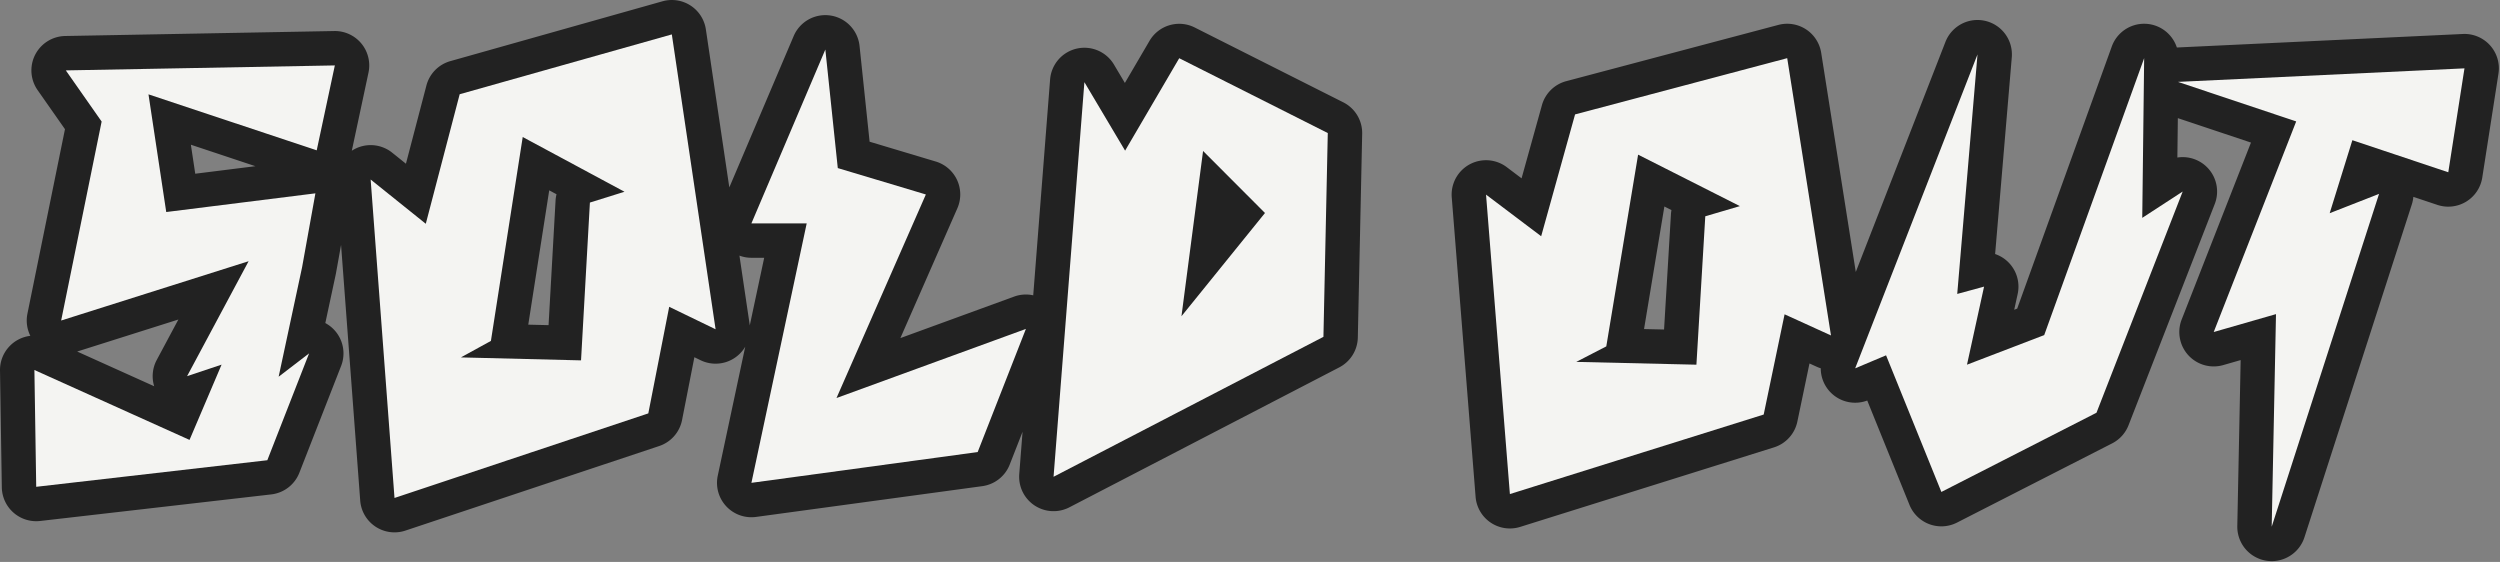 <svg xmlns="http://www.w3.org/2000/svg" fill="none" viewBox="0 0 1090 245">
  <rect x="0" y="0" width="1090" height="245" fill="#808080" stroke="none"/>
  <path fill="#222" d="M172.006 232.11c1.593 0 3.194-.253 4.741-.769l110.655-36.87a15.001 15.001 0 0 0 9.978-11.346l5.368-27.377 2.713 1.315a14.997 14.997 0 0 0 19.46-5.882l-11.977 56.209a14.999 14.999 0 0 0 16.692 17.989l98.645-13.417a15.004 15.004 0 0 0 11.947-9.393l5.609-14.32-1.442 18.454a15 15 0 0 0 21.858 14.485l117.665-61.01a15 15 0 0 0 8.092-12.996l1.899-88.855a15 15 0 0 0-8.248-13.717l-64.772-32.626a14.998 14.998 0 0 0-19.693 5.817l-10.748 18.36-4.758-8.006a15.002 15.002 0 0 0-16.3-6.945 15 15 0 0 0-11.548 13.44l-7.356 94.106a14.984 14.984 0 0 0-8.338.561l-49.586 18.093 24.844-56.59a14.997 14.997 0 0 0-9.428-20.4l-28.831-8.638-4.384-41.753a15.001 15.001 0 0 0-28.722-4.303l-28.059 65.983-10.228-68.91A15 15 0 0 0 288.845.564L196.352 26.65a14.996 14.996 0 0 0-10.441 10.64l-8.922 34.094-5.993-4.812a14.986 14.986 0 0 0-9.392-3.302 14.975 14.975 0 0 0-8.218 2.455l7.274-34.066a14.999 14.999 0 0 0-14.669-18.132c-.092 0-117.38 2.166-117.578 2.17a15.001 15.001 0 0 0-12.01 23.602l11.926 17.025-16.368 80.436a14.995 14.995 0 0 0 1.265 9.665A15 15 0 0 0 .002 161.551l.789 50.927a15.003 15.003 0 0 0 5.103 11.041 15.004 15.004 0 0 0 11.609 3.628l100.76-11.585a14.997 14.997 0 0 0 12.257-9.44l18.209-46.58a15 15 0 0 0-6.89-18.688l4.533-21.161c.034-.16.066-.32.095-.481l2.234-12.404 8.347 111.422a14.997 14.997 0 0 0 14.958 13.88Zm818.466 12.542c6.408 0 12.238-4.12 14.268-10.396l46.81-145.123c.35-1.086.57-2.195.67-3.302l10.47 3.501a15.017 15.017 0 0 0 12.56-1.413 15.007 15.007 0 0 0 7.02-10.503l7.06-45.304c.7-4.452-.65-8.98-3.66-12.332a14.989 14.989 0 0 0-11.87-4.962L949.109 20.71a14.999 14.999 0 0 0-28.369-.443l-41.245 114.288-1.297.497 1.506-6.884a14.997 14.997 0 0 0-9.83-17.409l7.263-85.776A15 15 0 0 0 865.58 9.105a14.976 14.976 0 0 0-3.396-.39 15.007 15.007 0 0 0-13.97 9.555l-39.092 100.305-15.083-95.556a15.005 15.005 0 0 0-6.627-10.229 15.01 15.01 0 0 0-12.034-1.932l-92.495 24.53a15.003 15.003 0 0 0-10.606 10.477l-8.873 31.888-6.454-4.873a14.989 14.989 0 0 0-9.04-3.027 14.998 14.998 0 0 0-14.951 16.19l10.399 130.562a15.002 15.002 0 0 0 19.438 13.123l110.655-34.672a15 15 0 0 0 10.2-11.252l5.283-25.337 3.154 1.436c.576.263 1.164.486 1.76.671a15.002 15.002 0 0 0 20.272 14.058l18.41 45.483a15 15 0 0 0 20.726 7.732l67.632-34.534a14.99 14.99 0 0 0 7.154-7.913l37.588-96.449a15.002 15.002 0 0 0-16.296-20.266l.204-17.178 31.883 10.657-30.207 77.128a14.997 14.997 0 0 0 2.876 15.569 15.005 15.005 0 0 0 15.234 4.318l7.601-2.185-1.461 72.355a15.001 15.001 0 0 0 15.008 15.303ZM83.22 63.098l28.137 9.361-26.23 3.285-1.907-12.646Zm147.104 78.451 9.138-58.564 3.181 1.71c-.224.9-.366 1.832-.42 2.78l-3.051 54.293-8.848-.219Zm486.477 1.919 8.867-53.438 3.084 1.56a15.142 15.142 0 0 0-.22 1.816l-3.003 50.265-8.728-.203Zm-389.964-2.107-4.441-29.909c1.648.611 3.411.938 5.218.938h5.573l-6.284 29.485a15.372 15.372 0 0 0-.066-.514Zm-293.188 11.91 44.124-13.962-9.432 17.625a14.995 14.995 0 0 0-1.117 11.47l-33.575-15.133Z"/>
  <path fill="#F4F4F2" d="m282.66 180.24 9.112-46.472 20.227 9.795-19.083-128.562-92.493 26.085-14.779 56.481-24.039-19.298 10.401 138.841 110.654-36.87Zm143.602 16.859 21.028-53.69-82.581 30.132 38.964-88.751-38.401-11.506-5.427-51.688-32.231 75.794h24.106l-24.106 113.127 98.648-13.418Zm487.804-17.145 37.586-96.45-17.633 11.486.831-69.633-43.578 120.748-33.668 12.897 7.447-34.04-11.702 3.191 8.841-104.435-53.342 136.871 13.474-5.673 24.113 59.571 67.631-34.533Zm-145.099.788 9.112-43.702 20.227 9.213-19.083-120.895-92.494 24.529-14.78 53.112-24.037-18.147 10.4 130.562 110.655-34.672Zm-191.953-33.881 1.898-88.854-64.771-32.626-23.597 40.303-17.747-29.865-13.448 172.054 117.665-61.012ZM116.55 200.66l18.21-46.58-13.271 10.165 10.215-47.694 5.812-32.252-65.038 8.146-7.742-51.306 73.351 24.403 7.903-37.016-117.3 2.166 15.623 22.306L26.66 139.75l81.735-25.863-26.828 50.125 15.042-5.03-13.976 32.82L15 161.318l.79 50.927 100.76-11.585Zm920.72-116.134-21.53 8.427 9.89-31.826 41.82 13.979 7.06-45.304-124.933 5.9 51.563 17.238-35.959 91.822 27.152-7.804-1.872 92.692 46.809-145.124Zm-836.318 71.301 13.085-7.191 13.869-88.894 44.374 23.86-15.081 4.715-3.866 68.805-52.381-1.295Zm323.585-90.008 26.994 27.046-36.417 45.019 9.423-72.065Zm162.722 91.966 13.085-6.763 13.869-83.591 44.374 22.435-15.081 4.436-3.866 64.701-52.381-1.218Z"/>
</svg>